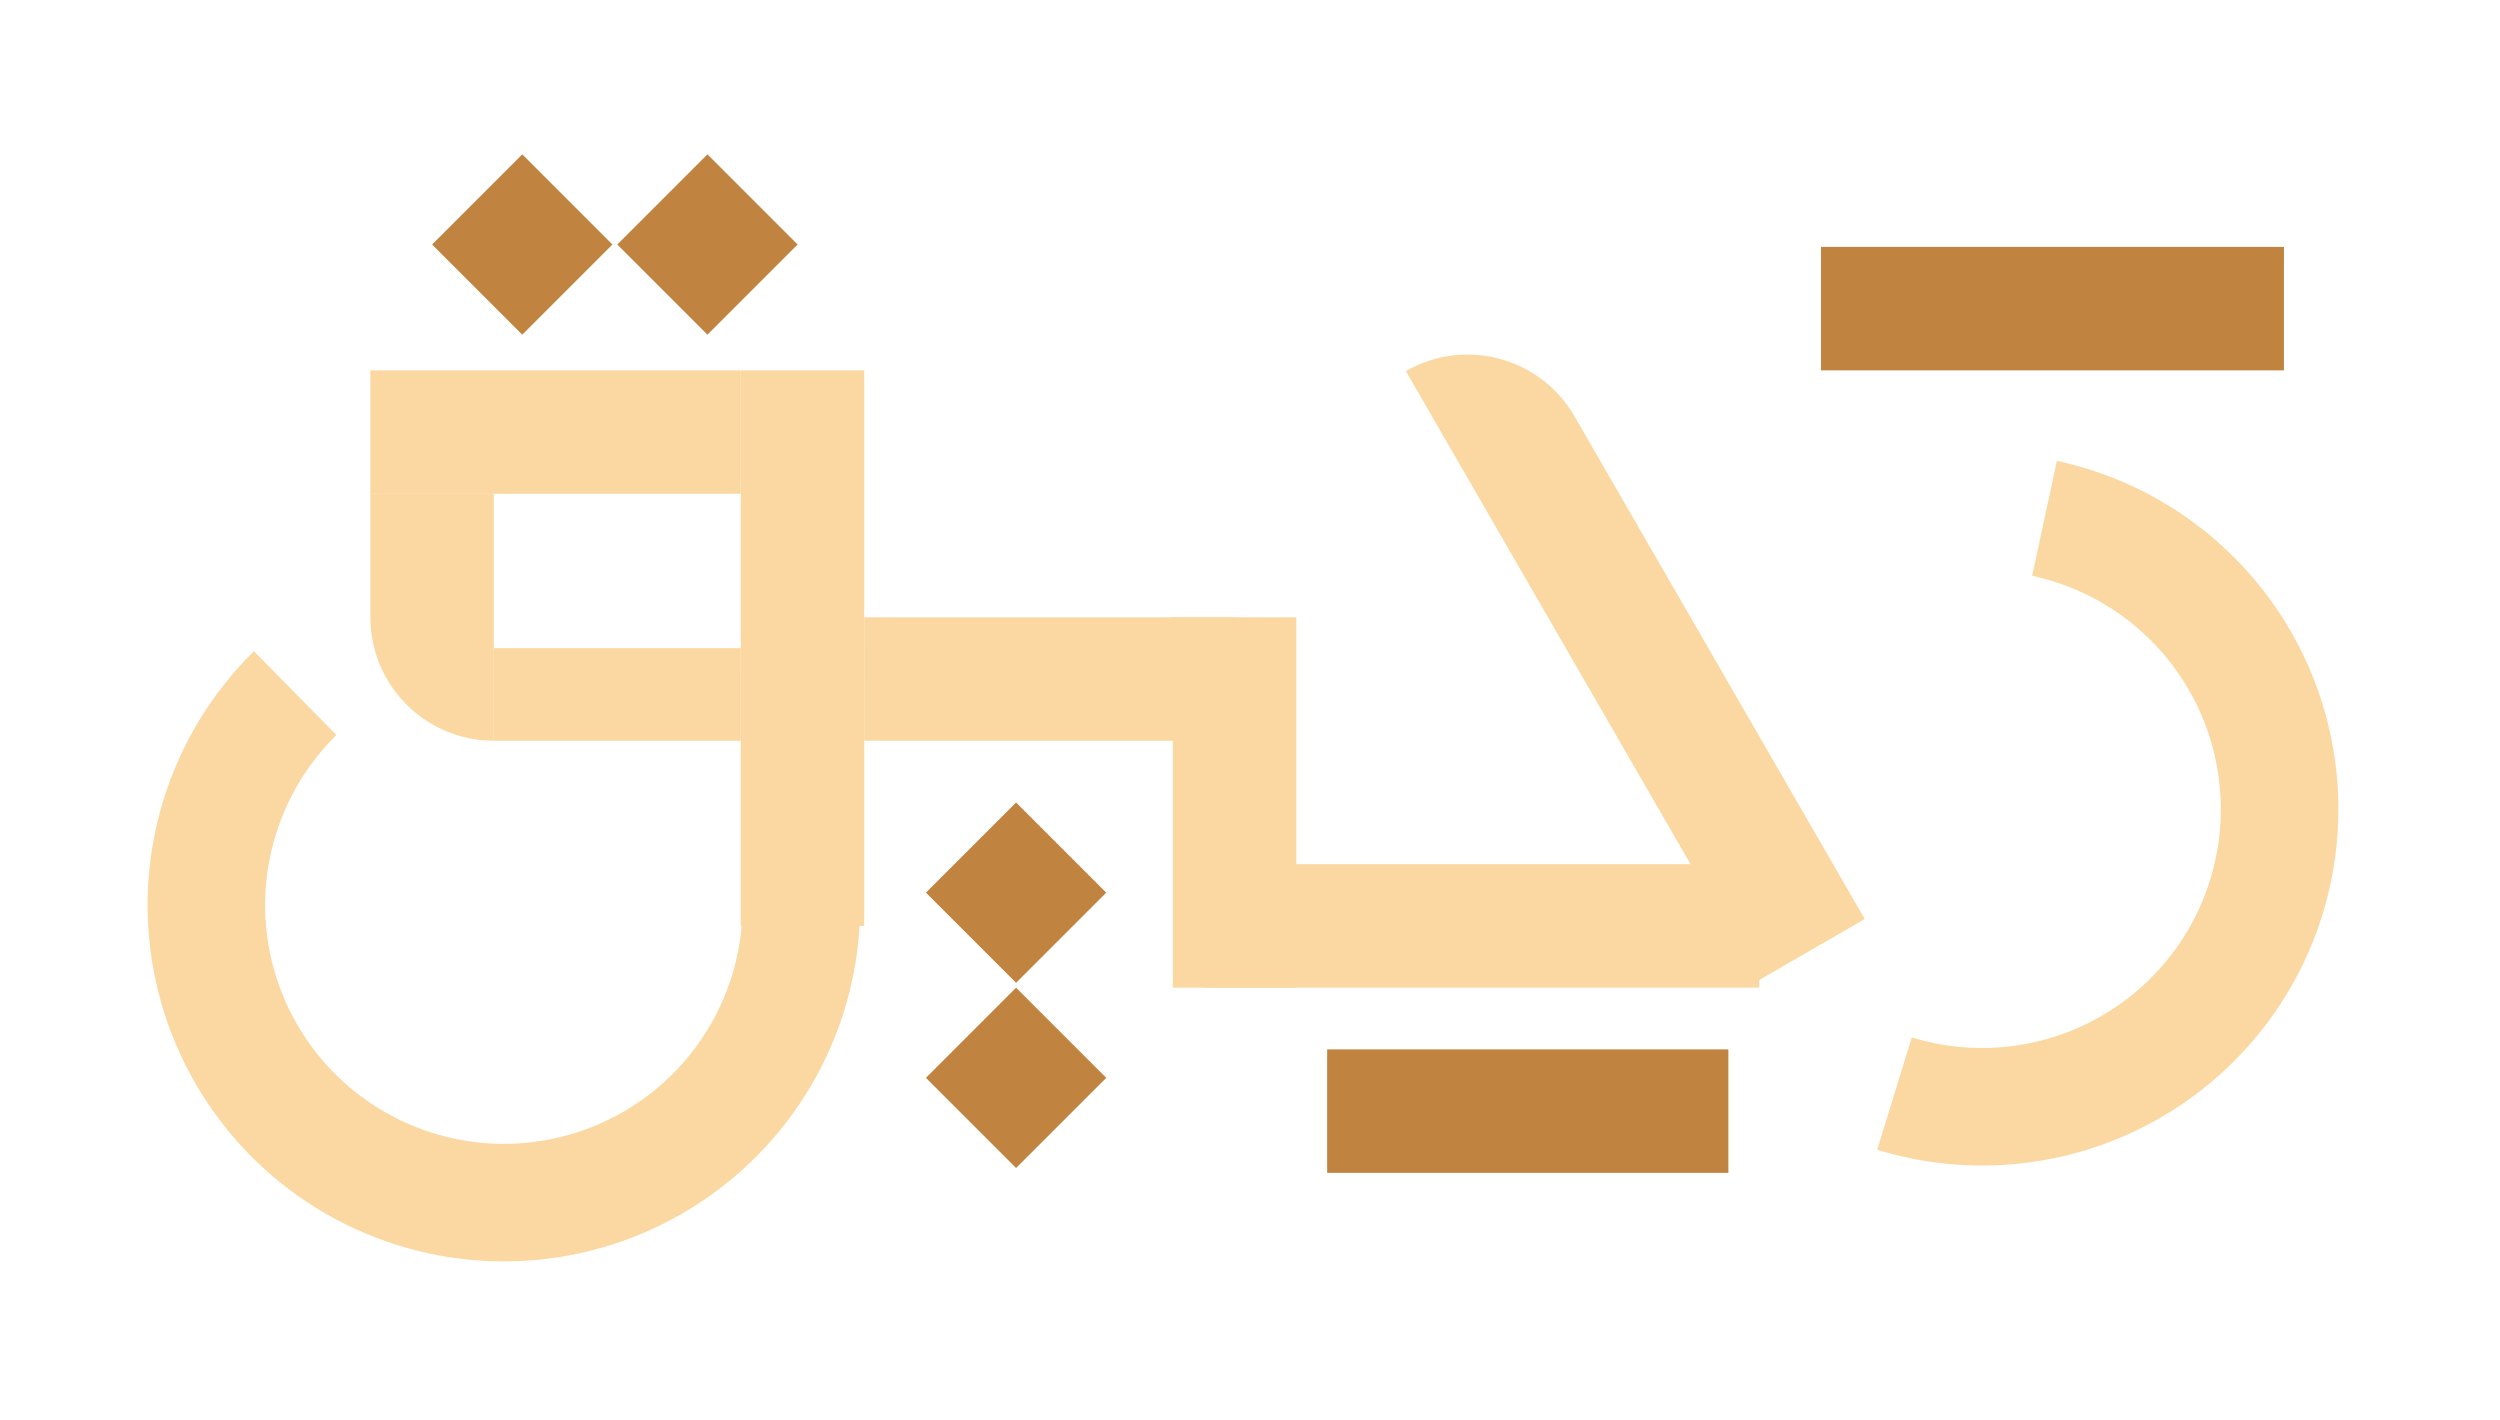<svg width="81" height="46" viewBox="0 0 81 46" fill="none" xmlns="http://www.w3.org/2000/svg">
<rect x="39" y="28" width="18" height="4" fill="#FBD8A2"/>
<g filter="url(#filter0_d_3829_26)">
<path d="M59 8H74V12H59V8Z" fill="#C08440"/>
</g>
<g filter="url(#filter1_d_3829_26)">
<path d="M43 34H56V38H43V34Z" fill="#C08440"/>
</g>
<rect x="16" y="21" width="8" height="3" fill="#FBD8A2"/>
<rect x="12" y="12" width="12" height="4" fill="#FBD8A2"/>
<rect x="28" y="20" width="12" height="4" fill="#FBD8A2"/>
<rect x="38" y="32" width="12" height="4" transform="rotate(-90 38 32)" fill="#FBD8A2"/>
<rect x="24" y="30" width="9" height="4" transform="rotate(-90 24 30)" fill="#FBD8A2"/>
<path d="M16 24C13.791 24 12 22.209 12 20V16H16V24Z" fill="#FBD8A2"/>
<rect x="24" y="22" width="10" height="4" transform="rotate(-90 24 22)" fill="#FBD8A2"/>
<path d="M56.954 31.777L45.55 12.024C47.463 10.919 49.909 11.575 51.014 13.488L60.418 29.777L56.954 31.777Z" fill="#FBD8A2"/>
<path d="M8.227 21.099C6.874 22.43 5.87 24.075 5.305 25.888C4.74 27.7 4.63 29.624 4.986 31.489C5.341 33.353 6.152 35.102 7.344 36.579C8.537 38.056 10.076 39.216 11.824 39.956C13.572 40.696 15.476 40.994 17.367 40.823C19.257 40.652 21.077 40.017 22.663 38.974C24.25 37.932 25.555 36.515 26.464 34.847C27.372 33.18 27.855 31.315 27.869 29.416L24.06 29.387C24.05 30.658 23.726 31.908 23.118 33.025C22.51 34.142 21.635 35.092 20.572 35.79C19.509 36.489 18.29 36.914 17.023 37.029C15.756 37.144 14.481 36.944 13.309 36.448C12.138 35.952 11.107 35.175 10.308 34.185C9.509 33.196 8.966 32.024 8.728 30.775C8.49 29.525 8.563 28.236 8.942 27.022C9.321 25.808 9.993 24.706 10.9 23.814L8.227 21.099Z" fill="#FBD8A2"/>
<g filter="url(#filter2_d_3829_26)">
<rect width="4.132" height="4.132" transform="matrix(0.707 -0.707 0.707 0.707 30 34.922)" fill="#C08440"/>
</g>
<g filter="url(#filter3_d_3829_26)">
<rect width="4.132" height="4.132" transform="matrix(0.707 -0.707 0.707 0.707 14 7.922)" fill="#C08440"/>
</g>
<g filter="url(#filter4_d_3829_26)">
<rect width="4.132" height="4.132" transform="matrix(0.707 -0.707 0.707 0.707 30 28.922)" fill="#C08440"/>
</g>
<g filter="url(#filter5_d_3829_26)">
<rect width="4.132" height="4.132" transform="matrix(0.707 -0.707 0.707 0.707 20 7.922)" fill="#C08440"/>
</g>
<path d="M60.82 37.252C62.309 37.711 63.876 37.864 65.426 37.701C66.976 37.538 68.477 37.063 69.838 36.304C71.2 35.546 72.394 34.519 73.348 33.287C74.302 32.055 74.996 30.642 75.39 29.134C75.783 27.626 75.868 26.054 75.637 24.513C75.407 22.971 74.866 21.492 74.049 20.166C73.232 18.839 72.154 17.691 70.882 16.791C69.609 15.892 68.167 15.26 66.643 14.933L65.843 18.657C66.864 18.877 67.83 19.3 68.683 19.903C69.536 20.505 70.258 21.274 70.805 22.163C71.353 23.052 71.715 24.043 71.869 25.076C72.024 26.109 71.967 27.162 71.704 28.172C71.44 29.183 70.975 30.129 70.335 30.955C69.696 31.78 68.896 32.468 67.984 32.976C67.072 33.484 66.066 33.803 65.028 33.912C63.989 34.021 62.94 33.919 61.942 33.611L60.82 37.252Z" fill="#FBD8A2"/>
<defs>
<filter id="filter0_d_3829_26" x="54" y="3" width="25" height="14" filterUnits="userSpaceOnUse" color-interpolation-filters="sRGB">
<feFlood flood-opacity="0" result="BackgroundImageFix"/>
<feColorMatrix in="SourceAlpha" type="matrix" values="0 0 0 0 0 0 0 0 0 0 0 0 0 0 0 0 0 0 127 0" result="hardAlpha"/>
<feMorphology radius="1" operator="dilate" in="SourceAlpha" result="effect1_dropShadow_3829_26"/>
<feOffset/>
<feGaussianBlur stdDeviation="2"/>
<feComposite in2="hardAlpha" operator="out"/>
<feColorMatrix type="matrix" values="0 0 0 0 0.988 0 0 0 0 0.678 0 0 0 0 0.043 0 0 0 0.65 0"/>
<feBlend mode="normal" in2="BackgroundImageFix" result="effect1_dropShadow_3829_26"/>
<feBlend mode="normal" in="SourceGraphic" in2="effect1_dropShadow_3829_26" result="shape"/>
</filter>
<filter id="filter1_d_3829_26" x="38" y="29" width="23" height="14" filterUnits="userSpaceOnUse" color-interpolation-filters="sRGB">
<feFlood flood-opacity="0" result="BackgroundImageFix"/>
<feColorMatrix in="SourceAlpha" type="matrix" values="0 0 0 0 0 0 0 0 0 0 0 0 0 0 0 0 0 0 127 0" result="hardAlpha"/>
<feMorphology radius="1" operator="dilate" in="SourceAlpha" result="effect1_dropShadow_3829_26"/>
<feOffset/>
<feGaussianBlur stdDeviation="2"/>
<feComposite in2="hardAlpha" operator="out"/>
<feColorMatrix type="matrix" values="0 0 0 0 0.988 0 0 0 0 0.678 0 0 0 0 0.043 0 0 0 0.65 0"/>
<feBlend mode="normal" in2="BackgroundImageFix" result="effect1_dropShadow_3829_26"/>
<feBlend mode="normal" in="SourceGraphic" in2="effect1_dropShadow_3829_26" result="shape"/>
</filter>
<filter id="filter2_d_3829_26" x="25" y="27" width="15.843" height="15.843" filterUnits="userSpaceOnUse" color-interpolation-filters="sRGB">
<feFlood flood-opacity="0" result="BackgroundImageFix"/>
<feColorMatrix in="SourceAlpha" type="matrix" values="0 0 0 0 0 0 0 0 0 0 0 0 0 0 0 0 0 0 127 0" result="hardAlpha"/>
<feMorphology radius="1" operator="dilate" in="SourceAlpha" result="effect1_dropShadow_3829_26"/>
<feOffset/>
<feGaussianBlur stdDeviation="2"/>
<feComposite in2="hardAlpha" operator="out"/>
<feColorMatrix type="matrix" values="0 0 0 0 0.988 0 0 0 0 0.678 0 0 0 0 0.043 0 0 0 0.65 0"/>
<feBlend mode="normal" in2="BackgroundImageFix" result="effect1_dropShadow_3829_26"/>
<feBlend mode="normal" in="SourceGraphic" in2="effect1_dropShadow_3829_26" result="shape"/>
</filter>
<filter id="filter3_d_3829_26" x="9" y="0" width="15.843" height="15.843" filterUnits="userSpaceOnUse" color-interpolation-filters="sRGB">
<feFlood flood-opacity="0" result="BackgroundImageFix"/>
<feColorMatrix in="SourceAlpha" type="matrix" values="0 0 0 0 0 0 0 0 0 0 0 0 0 0 0 0 0 0 127 0" result="hardAlpha"/>
<feMorphology radius="1" operator="dilate" in="SourceAlpha" result="effect1_dropShadow_3829_26"/>
<feOffset/>
<feGaussianBlur stdDeviation="2"/>
<feComposite in2="hardAlpha" operator="out"/>
<feColorMatrix type="matrix" values="0 0 0 0 0.988 0 0 0 0 0.678 0 0 0 0 0.043 0 0 0 0.65 0"/>
<feBlend mode="normal" in2="BackgroundImageFix" result="effect1_dropShadow_3829_26"/>
<feBlend mode="normal" in="SourceGraphic" in2="effect1_dropShadow_3829_26" result="shape"/>
</filter>
<filter id="filter4_d_3829_26" x="25" y="21" width="15.843" height="15.843" filterUnits="userSpaceOnUse" color-interpolation-filters="sRGB">
<feFlood flood-opacity="0" result="BackgroundImageFix"/>
<feColorMatrix in="SourceAlpha" type="matrix" values="0 0 0 0 0 0 0 0 0 0 0 0 0 0 0 0 0 0 127 0" result="hardAlpha"/>
<feMorphology radius="1" operator="dilate" in="SourceAlpha" result="effect1_dropShadow_3829_26"/>
<feOffset/>
<feGaussianBlur stdDeviation="2"/>
<feComposite in2="hardAlpha" operator="out"/>
<feColorMatrix type="matrix" values="0 0 0 0 0.988 0 0 0 0 0.678 0 0 0 0 0.043 0 0 0 0.65 0"/>
<feBlend mode="normal" in2="BackgroundImageFix" result="effect1_dropShadow_3829_26"/>
<feBlend mode="normal" in="SourceGraphic" in2="effect1_dropShadow_3829_26" result="shape"/>
</filter>
<filter id="filter5_d_3829_26" x="15" y="0" width="15.843" height="15.843" filterUnits="userSpaceOnUse" color-interpolation-filters="sRGB">
<feFlood flood-opacity="0" result="BackgroundImageFix"/>
<feColorMatrix in="SourceAlpha" type="matrix" values="0 0 0 0 0 0 0 0 0 0 0 0 0 0 0 0 0 0 127 0" result="hardAlpha"/>
<feMorphology radius="1" operator="dilate" in="SourceAlpha" result="effect1_dropShadow_3829_26"/>
<feOffset/>
<feGaussianBlur stdDeviation="2"/>
<feComposite in2="hardAlpha" operator="out"/>
<feColorMatrix type="matrix" values="0 0 0 0 0.988 0 0 0 0 0.678 0 0 0 0 0.043 0 0 0 0.65 0"/>
<feBlend mode="normal" in2="BackgroundImageFix" result="effect1_dropShadow_3829_26"/>
<feBlend mode="normal" in="SourceGraphic" in2="effect1_dropShadow_3829_26" result="shape"/>
</filter>
</defs>
</svg>
